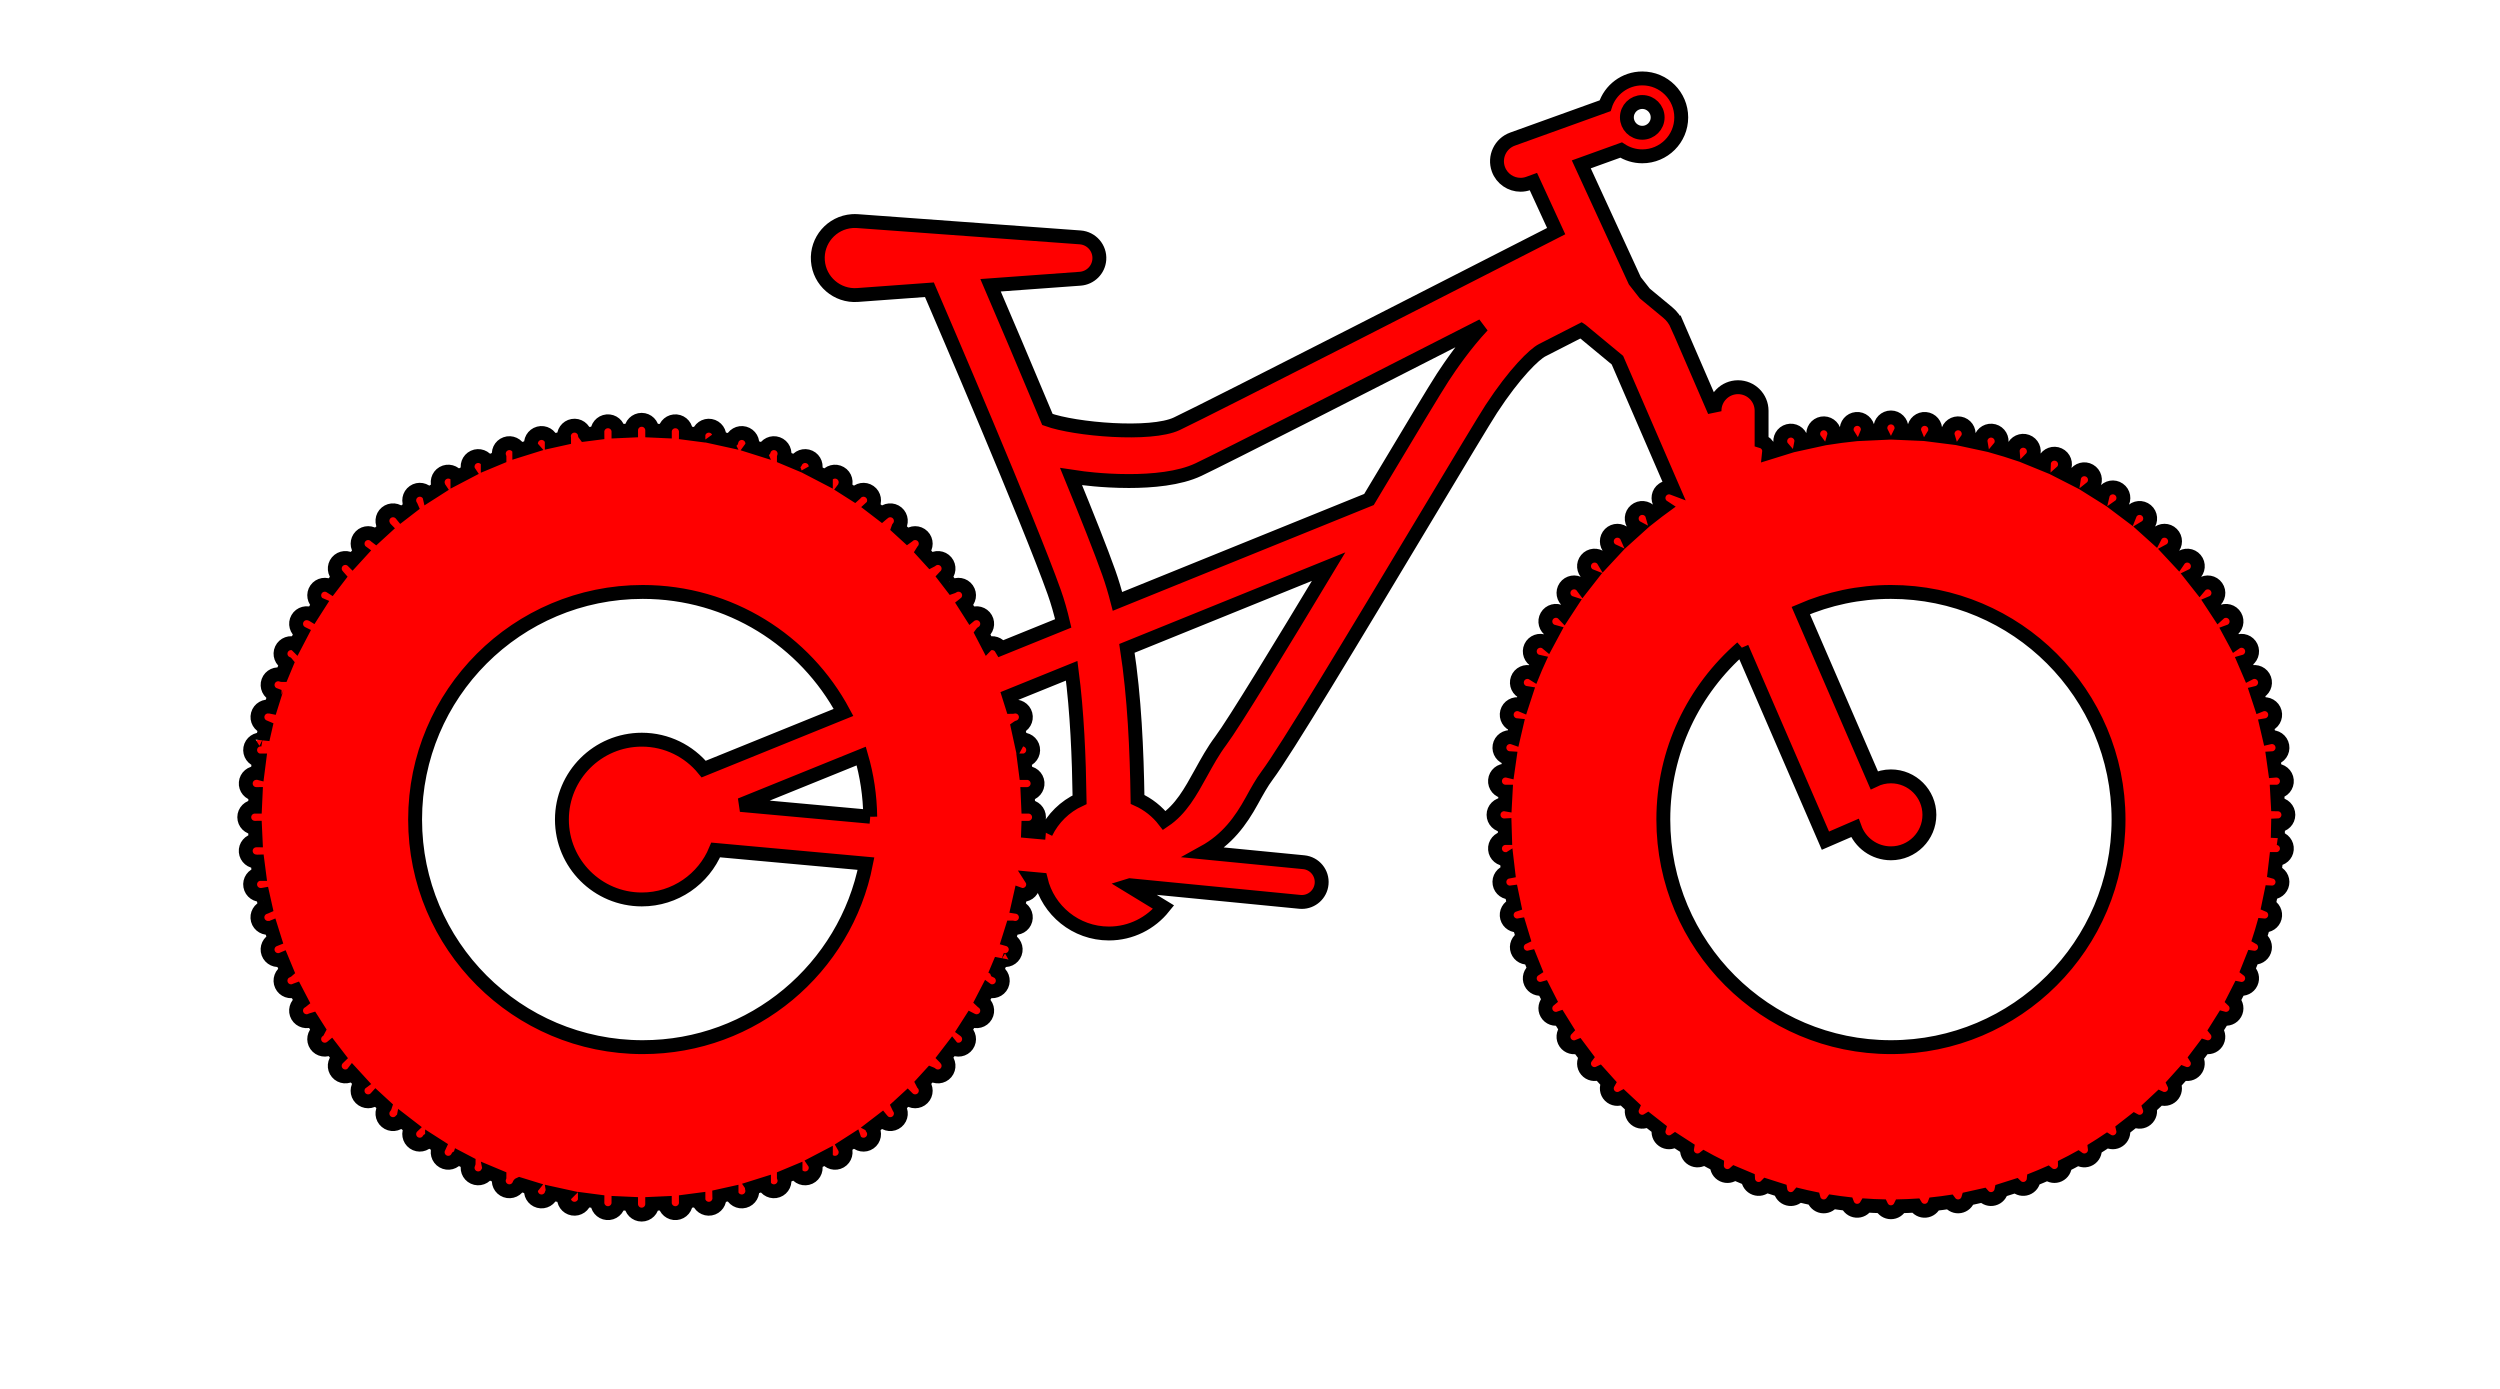 <svg xmlns="http://www.w3.org/2000/svg" xmlns:xlink="http://www.w3.org/1999/xlink" version="1.1" x="0px" y="0px"
viewBox="0 80 360 200" xml:space="preserve">
    <g>
        <path fill="red"  stroke="black" stroke-width="2"
            d="M327.995,200.69c0.029-0.607,0.046-1.218,0.053-1.832c0.82-0.028,1.476-0.697,1.476-1.519c0-0.837-0.676-1.513-1.509-1.522   c-0.025-0.606-0.056-1.213-0.099-1.815h0.004c0.84-0.074,1.458-0.813,1.384-1.651c-0.072-0.837-0.812-1.457-1.648-1.384   c-0.014,0-0.023,0.007-0.037,0.008c-0.073-0.606-0.165-1.205-0.257-1.803c0.017-0.001,0.035,0,0.057-0.004   c0.827-0.146,1.384-0.938,1.235-1.765c-0.146-0.829-0.934-1.382-1.767-1.237c-0.028,0.007-0.059,0.019-0.089,0.026   c-0.13-0.596-0.265-1.19-0.412-1.781c0.036-0.006,0.073-0.006,0.108-0.017c0.812-0.22,1.296-1.056,1.078-1.867   c-0.218-0.811-1.054-1.295-1.866-1.075c-0.045,0.012-0.09,0.034-0.134,0.051c-0.18-0.587-0.374-1.166-0.576-1.742   c0.056-0.014,0.112-0.021,0.164-0.042c0.79-0.287,1.2-1.164,0.911-1.949c-0.284-0.794-1.163-1.201-1.952-0.914   c-0.067,0.024-0.126,0.06-0.186,0.091c-0.234-0.567-0.474-1.136-0.724-1.693c0.072-0.021,0.146-0.042,0.214-0.073   c0.76-0.357,1.093-1.265,0.739-2.025c-0.356-0.762-1.265-1.093-2.025-0.736c-0.081,0.037-0.154,0.085-0.225,0.134   c-0.284-0.548-0.574-1.089-0.875-1.627c0.086-0.031,0.176-0.069,0.26-0.118c0.729-0.42,0.978-1.354,0.557-2.081   c-0.418-0.729-1.351-0.978-2.08-0.557c-0.096,0.055-0.182,0.119-0.259,0.19c-0.331-0.525-0.671-1.048-1.02-1.56   c0.105-0.044,0.208-0.096,0.304-0.163c0.688-0.484,0.857-1.435,0.372-2.121c-0.481-0.688-1.43-0.856-2.121-0.376   c-0.106,0.076-0.198,0.165-0.276,0.259c-0.381-0.503-0.772-1-1.171-1.487c0.12-0.058,0.237-0.122,0.342-0.211   c0.643-0.542,0.729-1.503,0.187-2.146c-0.537-0.645-1.501-0.729-2.145-0.188c-0.113,0.095-0.203,0.207-0.282,0.324   c-0.427-0.475-0.867-0.94-1.311-1.401c0.13-0.069,0.255-0.153,0.366-0.264c0.596-0.596,0.596-1.56,0-2.154   c-0.592-0.595-1.558-0.595-2.151,0c-0.118,0.118-0.205,0.253-0.277,0.395c-0.475-0.441-0.955-0.879-1.444-1.305   c0.14-0.084,0.269-0.184,0.381-0.316c0.54-0.644,0.455-1.605-0.187-2.145c-0.646-0.541-1.606-0.459-2.149,0.187   c-0.112,0.138-0.193,0.293-0.255,0.451c-0.514-0.403-1.039-0.797-1.569-1.182c0.146-0.101,0.281-0.222,0.385-0.375   c0.481-0.688,0.316-1.642-0.375-2.122c-0.685-0.482-1.64-0.314-2.121,0.375c-0.111,0.158-0.183,0.331-0.224,0.508   c-0.555-0.361-1.114-0.713-1.68-1.056c0.145-0.115,0.274-0.258,0.374-0.428c0.421-0.73,0.17-1.661-0.561-2.08   c-0.727-0.421-1.658-0.173-2.081,0.558c-0.099,0.177-0.158,0.366-0.187,0.555c-0.585-0.313-1.177-0.618-1.779-0.911   c0.148-0.131,0.268-0.294,0.358-0.484c0.355-0.762,0.023-1.67-0.74-2.022c-0.76-0.355-1.665-0.026-2.021,0.736   c-0.091,0.193-0.133,0.397-0.14,0.601c-0.62-0.267-1.243-0.521-1.875-0.765c0.146-0.147,0.258-0.326,0.339-0.53   c0.284-0.791-0.121-1.666-0.913-1.952c-0.789-0.29-1.665,0.117-1.952,0.908c-0.077,0.212-0.102,0.429-0.083,0.641   c-0.648-0.215-1.299-0.419-1.955-0.607c0.14-0.166,0.249-0.358,0.308-0.578c0.216-0.813-0.267-1.648-1.079-1.865   c-0.814-0.218-1.647,0.263-1.866,1.077c-0.059,0.225-0.059,0.452-0.021,0.667c-0.672-0.158-1.345-0.304-2.022-0.437   c0.131-0.183,0.23-0.391,0.271-0.623c0.146-0.831-0.406-1.621-1.235-1.766c-0.827-0.146-1.619,0.406-1.762,1.235   c-0.044,0.238-0.023,0.473,0.044,0.69c-0.69-0.1-1.383-0.188-2.075-0.263c0.124-0.198,0.207-0.421,0.228-0.664   c0.074-0.84-0.546-1.58-1.385-1.65c-0.836-0.075-1.576,0.546-1.648,1.384c-0.023,0.248,0.021,0.485,0.11,0.703   c-0.696-0.042-1.397-0.073-2.101-0.091c0.106-0.208,0.174-0.442,0.174-0.692c0-0.841-0.682-1.523-1.522-1.523   c-0.842,0-1.522,0.683-1.522,1.523c0,0.253,0.066,0.485,0.172,0.694c-0.702,0.019-1.403,0.053-2.104,0.098   c0.092-0.221,0.14-0.462,0.119-0.713c-0.076-0.837-0.812-1.458-1.651-1.384c-0.84,0.071-1.46,0.812-1.387,1.649   c0.023,0.251,0.11,0.479,0.236,0.678c-0.699,0.078-1.392,0.165-2.085,0.27c0.068-0.225,0.092-0.465,0.047-0.709   c-0.144-0.829-0.935-1.382-1.762-1.237c-0.829,0.146-1.38,0.937-1.236,1.764c0.043,0.245,0.147,0.462,0.287,0.647   c-0.688,0.137-1.369,0.285-2.046,0.447c0.045-0.226,0.049-0.462-0.014-0.7c-0.218-0.812-1.054-1.295-1.863-1.076   c-0.815,0.216-1.3,1.051-1.079,1.863c0.063,0.235,0.181,0.438,0.331,0.609c-0.668,0.193-1.329,0.4-1.989,0.619   c0.025-0.224,0.007-0.455-0.077-0.681c-0.17-0.475-0.555-0.805-1.005-0.938v-4.388c0-1.872-1.52-3.39-3.391-3.39   c-1.869,0-3.39,1.518-3.39,3.39v0.068l-5.36-12.38l-0.004,0.002c-0.3-0.694-0.756-1.332-1.38-1.848l-3.296-2.729l-1.43-1.824   l-7.712-16.767l5.732-2.066c0.878,0.571,1.924,0.908,3.051,0.908c3.1,0,5.609-2.511,5.609-5.607c0-3.101-2.51-5.611-5.609-5.611   c-2.517,0-4.642,1.654-5.354,3.936l-13.329,4.801c-1.759,0.633-2.672,2.576-2.039,4.336c0.499,1.382,1.803,2.241,3.191,2.241   c0.382,0,0.77-0.063,1.15-0.201l0.702-0.256l3.28,7.132c-9.427,4.822-49.729,25.42-54.632,27.74   c-3.726,1.765-14.657,0.823-18.625-0.614c-3.231-7.735-6.442-15.247-8.191-19.33l12.904-0.941c1.452-0.106,2.647-1.263,2.757-2.76   c0.119-1.643-1.115-3.073-2.757-3.193l-32.064-2.344c-0.244-0.017-0.523-0.018-0.776,0c-2.937,0.216-5.146,2.77-4.929,5.707   c0.215,2.939,2.771,5.146,5.705,4.932l10.356-0.757c1.726,4.006,14.393,33.492,17.97,43.541c0.498,1.397,0.926,2.911,1.299,4.505   l-8.915,3.612c-0.393-0.678-1.236-0.959-1.959-0.624c-0.002,0.004-0.006,0.006-0.008,0.008c-0.274-0.542-0.55-1.081-0.84-1.612   c0.003-0.004,0.006-0.004,0.009-0.004c0.728-0.421,0.978-1.356,0.557-2.082c-0.418-0.73-1.351-0.979-2.082-0.558   c-0.003,0.004-0.006,0.006-0.011,0.01c-0.315-0.516-0.645-1.028-0.98-1.531c0.008-0.006,0.015-0.007,0.018-0.011   c0.688-0.482,0.858-1.433,0.374-2.12c-0.481-0.69-1.433-0.856-2.121-0.375c-0.006,0.005-0.01,0.011-0.015,0.013   c-0.36-0.486-0.735-0.968-1.106-1.44c0.006-0.007,0.012-0.009,0.019-0.012c0.643-0.542,0.728-1.504,0.186-2.146   c-0.541-0.644-1.504-0.729-2.146-0.19c-0.005,0.006-0.008,0.015-0.019,0.021c-0.399-0.455-0.809-0.903-1.226-1.343   c0.004-0.007,0.013-0.009,0.018-0.015c0.592-0.596,0.595-1.562,0-2.154c-0.596-0.595-1.558-0.595-2.152,0   c-0.006,0.005-0.01,0.013-0.016,0.017c-0.442-0.415-0.891-0.825-1.342-1.227c0.002-0.007,0.014-0.011,0.019-0.016   c0.538-0.647,0.453-1.608-0.189-2.147c-0.645-0.541-1.606-0.457-2.148,0.188c-0.003,0.004-0.005,0.012-0.013,0.018   c-0.472-0.377-0.953-0.746-1.439-1.107c0.007-0.006,0.01-0.012,0.015-0.016c0.479-0.689,0.313-1.641-0.377-2.122   c-0.687-0.481-1.638-0.315-2.122,0.374c-0.001,0.005-0.001,0.011-0.008,0.017c-0.505-0.335-1.015-0.662-1.53-0.979   c0.003-0.004,0.007-0.01,0.01-0.013c0.419-0.73,0.171-1.663-0.56-2.08c-0.728-0.421-1.661-0.173-2.082,0.556   c0,0.002-0.003,0.006-0.003,0.009c-0.53-0.287-1.068-0.564-1.612-0.837c0.005-0.003,0.007-0.006,0.007-0.01   c0.354-0.763,0.024-1.672-0.737-2.025c-0.764-0.356-1.667-0.024-2.024,0.738c-0.002,0.002-0.002,0.007-0.002,0.01   c-0.557-0.24-1.113-0.477-1.677-0.7c0-0.002,0.004-0.003,0.004-0.004c0.285-0.792-0.121-1.668-0.912-1.953   c-0.792-0.29-1.666,0.12-1.953,0.909c-0.002,0.002-0.002,0.005-0.002,0.011c-0.571-0.193-1.151-0.374-1.735-0.546   c0.003-0.004,0.003-0.006,0.007-0.01c0.217-0.813-0.268-1.649-1.08-1.866c-0.81-0.217-1.645,0.264-1.863,1.077   c-0.002,0.002-0.002,0.006-0.002,0.012c-0.589-0.142-1.18-0.273-1.776-0.396c0.004-0.003,0.004-0.006,0.004-0.009   c0.146-0.828-0.408-1.62-1.237-1.765c-0.826-0.146-1.618,0.407-1.762,1.234c0,0.006,0,0.011,0,0.016   c-0.599-0.087-1.199-0.163-1.805-0.232c0-0.007,0.004-0.013,0.004-0.021c0.071-0.838-0.549-1.576-1.384-1.648   c-0.838-0.075-1.579,0.545-1.65,1.383c0,0.008,0,0.017,0,0.024c-0.604-0.036-1.209-0.066-1.816-0.083c0-0.006,0-0.013,0-0.021   c0-0.842-0.682-1.522-1.521-1.522c-0.844,0-1.525,0.681-1.525,1.522c0,0.009,0.003,0.016,0.003,0.021   c-0.606,0.017-1.215,0.047-1.815,0.083c0-0.008,0-0.017,0-0.024c-0.072-0.839-0.811-1.458-1.652-1.385   c-0.834,0.074-1.457,0.812-1.386,1.649c0,0.007,0.007,0.014,0.007,0.021c-0.604,0.069-1.205,0.146-1.804,0.232   c-0.004-0.005,0-0.01-0.004-0.016c-0.144-0.829-0.935-1.383-1.762-1.236c-0.83,0.145-1.384,0.935-1.236,1.764   c0,0.004,0.003,0.007,0.003,0.012c-0.596,0.12-1.185,0.254-1.771,0.392c0-0.002,0-0.006-0.005-0.01   c-0.217-0.812-1.052-1.294-1.864-1.076s-1.298,1.051-1.077,1.864c0.002,0.005,0.002,0.008,0.005,0.011   c-0.581,0.173-1.163,0.354-1.737,0.543c0-0.001,0-0.004-0.003-0.007c-0.284-0.788-1.16-1.198-1.948-0.908   c-0.793,0.284-1.199,1.16-0.91,1.95c0,0.003,0.001,0.004,0.001,0.007c-0.563,0.222-1.12,0.458-1.68,0.698c0-0.003,0-0.008,0-0.01   c-0.358-0.761-1.263-1.093-2.024-0.736c-0.764,0.354-1.093,1.262-0.736,2.023c0.004,0.005,0.004,0.008,0.006,0.011   c-0.544,0.271-1.082,0.548-1.613,0.837c0-0.003-0.003-0.006-0.003-0.009c-0.424-0.728-1.354-0.978-2.082-0.559   c-0.727,0.421-0.978,1.352-0.557,2.082c0.003,0.003,0.006,0.007,0.01,0.013c-0.519,0.317-1.028,0.645-1.534,0.979   c-0.001-0.004-0.004-0.01-0.008-0.016c-0.484-0.689-1.433-0.857-2.121-0.373c-0.688,0.481-0.856,1.432-0.377,2.119   c0.009,0.006,0.011,0.009,0.014,0.016c-0.487,0.36-0.966,0.731-1.44,1.109c-0.005-0.006-0.008-0.013-0.012-0.018   c-0.541-0.645-1.504-0.728-2.148-0.188c-0.643,0.539-0.728,1.501-0.188,2.146c0.01,0.006,0.015,0.009,0.021,0.015   c-0.453,0.403-0.9,0.812-1.341,1.229c-0.007-0.005-0.013-0.012-0.015-0.018c-0.596-0.595-1.56-0.595-2.153,0   s-0.594,1.559-0.003,2.153c0.005,0.005,0.011,0.01,0.018,0.015c-0.415,0.439-0.827,0.889-1.227,1.342   c-0.007-0.007-0.012-0.014-0.019-0.017c-0.643-0.54-1.605-0.456-2.146,0.187c-0.539,0.646-0.454,1.606,0.189,2.146   c0.007,0.005,0.013,0.008,0.018,0.014c-0.375,0.473-0.749,0.953-1.109,1.441c-0.006-0.004-0.008-0.01-0.015-0.013   c-0.688-0.482-1.64-0.314-2.121,0.373c-0.48,0.69-0.314,1.64,0.374,2.121c0.007,0.003,0.014,0.006,0.018,0.008   c-0.336,0.507-0.662,1.017-0.98,1.535c-0.004-0.002-0.008-0.008-0.011-0.011c-0.731-0.422-1.664-0.17-2.082,0.558   c-0.421,0.729-0.171,1.66,0.557,2.081c0.003,0.002,0.007,0.002,0.01,0.004c-0.289,0.533-0.566,1.071-0.84,1.612   c0,0-0.005-0.005-0.011-0.006c-0.763-0.354-1.667-0.024-2.022,0.736c-0.354,0.765-0.026,1.669,0.737,2.023   c0.002,0.003,0.005,0.003,0.008,0.006c-0.239,0.554-0.475,1.111-0.698,1.675c-0.001,0-0.004-0.002-0.004-0.002   c-0.792-0.287-1.666,0.123-1.953,0.911c-0.289,0.791,0.119,1.664,0.914,1.951c0,0.002,0.001,0.002,0.004,0.003   c-0.188,0.575-0.371,1.153-0.543,1.733c0,0-0.006-0.001-0.01-0.003c-0.815-0.218-1.65,0.267-1.865,1.074   c-0.22,0.815,0.262,1.648,1.074,1.868c0.007,0,0.008,0,0.013,0.002c-0.14,0.587-0.271,1.181-0.396,1.775   c0-0.001-0.003-0.002-0.006-0.004c-0.827-0.146-1.622,0.408-1.766,1.235c-0.148,0.828,0.406,1.617,1.233,1.765   c0.008,0,0.012,0,0.019,0c-0.089,0.6-0.167,1.201-0.232,1.806c-0.01-0.002-0.015-0.003-0.021-0.006   c-0.841-0.072-1.581,0.548-1.649,1.385c-0.079,0.838,0.545,1.577,1.381,1.649c0.009,0.001,0.016,0,0.023,0   c-0.036,0.604-0.062,1.209-0.082,1.818c-0.005,0-0.012-0.002-0.02-0.002c-0.84,0.001-1.521,0.683-1.521,1.521   c0,0.843,0.679,1.525,1.521,1.525c0.008,0,0.015-0.004,0.02-0.004c0.021,0.609,0.046,1.213,0.082,1.818   c-0.008,0-0.015-0.001-0.02,0c-0.84,0.073-1.464,0.813-1.388,1.646c0.076,0.841,0.812,1.462,1.652,1.387   c0,0,0.011-0.003,0.021-0.003c0.065,0.604,0.144,1.205,0.232,1.803c-0.007,0-0.011,0-0.017,0c-0.829,0.148-1.384,0.94-1.235,1.766   c0.144,0.829,0.935,1.381,1.762,1.235c0.007-0.002,0.01-0.003,0.01-0.003c0.122,0.596,0.253,1.187,0.396,1.774   c-0.005,0.002-0.01,0.002-0.013,0.002c-0.812,0.218-1.294,1.056-1.077,1.865c0.218,0.812,1.053,1.294,1.865,1.079   c0.003-0.002,0.007-0.004,0.013-0.006c0.172,0.583,0.351,1.16,0.543,1.734c-0.003,0.001-0.004,0.001-0.008,0.001   c-0.791,0.289-1.199,1.166-0.912,1.951c0.289,0.794,1.163,1.201,1.951,0.913c0.004-0.001,0.004-0.002,0.008-0.004   c0.224,0.564,0.459,1.124,0.698,1.677c-0.003,0.002-0.006,0.004-0.008,0.006c-0.764,0.354-1.091,1.261-0.737,2.021   c0.355,0.765,1.26,1.096,2.022,0.739c0.006-0.001,0.007-0.005,0.011-0.007c0.273,0.543,0.551,1.081,0.84,1.613   c-0.003,0.002-0.01,0.002-0.012,0.004c-0.728,0.423-0.976,1.354-0.558,2.081c0.421,0.729,1.354,0.979,2.081,0.558   c0.007-0.003,0.011-0.008,0.015-0.009c0.318,0.517,0.645,1.028,0.978,1.532c-0.001,0.003-0.012,0.005-0.015,0.009   c-0.688,0.484-0.858,1.435-0.377,2.119c0.484,0.692,1.436,0.858,2.124,0.377c0.007-0.004,0.009-0.01,0.015-0.015   c0.36,0.485,0.731,0.968,1.109,1.442c-0.005,0.005-0.015,0.007-0.021,0.011c-0.643,0.542-0.728,1.505-0.186,2.146   c0.541,0.646,1.501,0.729,2.144,0.188c0.005-0.005,0.014-0.013,0.018-0.018c0.403,0.453,0.812,0.902,1.23,1.343   c-0.007,0.005-0.013,0.009-0.021,0.014c-0.591,0.596-0.591,1.562,0,2.153c0.601,0.597,1.562,0.597,2.155,0.002   c0.007-0.006,0.01-0.013,0.016-0.019c0.441,0.418,0.892,0.824,1.342,1.227c-0.003,0.009-0.012,0.011-0.018,0.019   c-0.542,0.646-0.454,1.606,0.188,2.143c0.645,0.545,1.604,0.46,2.146-0.185c0.007-0.005,0.01-0.012,0.013-0.019   c0.474,0.379,0.955,0.748,1.442,1.11c-0.005,0.005-0.01,0.009-0.014,0.015c-0.482,0.69-0.314,1.639,0.374,2.121   c0.688,0.483,1.64,0.313,2.119-0.373c0.009-0.005,0.009-0.012,0.012-0.019c0.507,0.335,1.015,0.663,1.531,0.979   c-0.003,0.006-0.006,0.01-0.009,0.015c-0.421,0.729-0.172,1.659,0.556,2.078c0.729,0.424,1.662,0.174,2.082-0.556   c0.004-0.002,0.004-0.007,0.007-0.011c0.531,0.288,1.069,0.566,1.611,0.839c0,0.003-0.004,0.005-0.007,0.012   c-0.354,0.76-0.026,1.668,0.737,2.022c0.761,0.355,1.668,0.026,2.023-0.735c0.003-0.004,0.003-0.007,0.003-0.013   c0.557,0.241,1.116,0.478,1.679,0.7c0,0.004-0.003,0.006-0.003,0.007c-0.291,0.791,0.12,1.666,0.91,1.951   c0.787,0.288,1.667-0.118,1.951-0.908c0-0.003,0-0.008,0.003-0.009c0.574,0.189,1.152,0.371,1.734,0.544   c-0.002,0.003-0.002,0.006-0.005,0.01c-0.218,0.812,0.268,1.647,1.076,1.865c0.812,0.221,1.647-0.263,1.865-1.075   c0.003-0.005,0.003-0.01,0.003-0.013c0.589,0.14,1.18,0.273,1.776,0.395c-0.003,0.003-0.003,0.005-0.003,0.01   c-0.147,0.829,0.406,1.62,1.233,1.765c0.83,0.146,1.621-0.406,1.765-1.235c0-0.006,0-0.012,0-0.017   c0.599,0.088,1.199,0.164,1.807,0.234c0,0.008-0.006,0.013-0.006,0.019c-0.071,0.838,0.549,1.579,1.384,1.65   c0.84,0.074,1.579-0.547,1.652-1.384c0-0.007,0-0.017,0-0.023c0.601,0.037,1.207,0.062,1.814,0.08c0,0.008-0.004,0.015-0.004,0.021   c0.004,0.842,0.686,1.525,1.525,1.524c0.841,0.001,1.525-0.683,1.522-1.522c0-0.007-0.003-0.015-0.003-0.022   c0.609-0.018,1.215-0.043,1.816-0.08c0,0.007,0,0.015,0,0.023c0.077,0.839,0.814,1.458,1.653,1.385   c0.835-0.072,1.458-0.813,1.383-1.651c0-0.006-0.003-0.011-0.003-0.019c0.603-0.07,1.206-0.146,1.807-0.234v0.017   c0.145,0.829,0.937,1.382,1.763,1.235c0.827-0.145,1.384-0.936,1.237-1.763c-0.004-0.005-0.004-0.008-0.004-0.012   c0.596-0.121,1.185-0.255,1.773-0.393c0,0.001,0,0.006,0,0.011c0.221,0.812,1.058,1.294,1.868,1.075   c0.812-0.216,1.293-1.053,1.076-1.864c0-0.003-0.003-0.007-0.005-0.011c0.583-0.173,1.16-0.354,1.736-0.544   c0,0.001,0,0.006,0.001,0.009c0.289,0.79,1.163,1.196,1.951,0.909c0.792-0.285,1.201-1.161,0.912-1.949   c0-0.003-0.003-0.006-0.003-0.008c0.566-0.225,1.119-0.46,1.677-0.699c0,0.003,0.003,0.006,0.003,0.01   c0.359,0.763,1.263,1.091,2.025,0.735c0.763-0.353,1.093-1.263,0.738-2.021c-0.002-0.004-0.007-0.008-0.01-0.013   c0.542-0.272,1.085-0.55,1.615-0.837c0,0.002,0,0.007,0.003,0.009c0.421,0.729,1.354,0.979,2.082,0.557   c0.728-0.419,0.978-1.351,0.557-2.077c-0.004-0.006-0.007-0.011-0.009-0.015c0.512-0.318,1.024-0.645,1.532-0.981   c0.003,0.008,0.007,0.014,0.007,0.019c0.482,0.688,1.437,0.856,2.123,0.373c0.69-0.481,0.855-1.431,0.374-2.119   c-0.002-0.007-0.009-0.01-0.015-0.015c0.488-0.363,0.968-0.732,1.442-1.11c0.005,0.006,0.008,0.015,0.013,0.017   c0.542,0.645,1.504,0.729,2.146,0.188c0.646-0.54,0.73-1.501,0.188-2.144c-0.006-0.008-0.015-0.011-0.018-0.018   c0.45-0.403,0.897-0.812,1.341-1.229c0.007,0.007,0.01,0.013,0.017,0.018c0.594,0.594,1.56,0.594,2.152-0.001   c0.595-0.593,0.595-1.56,0.003-2.151c-0.005-0.007-0.015-0.012-0.018-0.018c0.414-0.439,0.823-0.888,1.223-1.34   c0.01,0.004,0.014,0.013,0.018,0.017c0.646,0.542,1.609,0.456,2.147-0.187c0.542-0.643,0.457-1.608-0.187-2.146   c-0.006-0.004-0.011-0.008-0.018-0.015c0.374-0.473,0.746-0.952,1.109-1.44c0.002,0.003,0.005,0.011,0.012,0.015   c0.691,0.481,1.643,0.313,2.124-0.375c0.484-0.688,0.313-1.639-0.374-2.121c-0.007-0.004-0.011-0.005-0.018-0.01   c0.334-0.505,0.662-1.015,0.98-1.532c0.002,0.001,0.005,0.008,0.011,0.012c0.731,0.419,1.664,0.168,2.082-0.559   c0.421-0.727,0.171-1.661-0.557-2.081c-0.003-0.001-0.009-0.003-0.011-0.005c0.287-0.53,0.567-1.07,0.838-1.612   c0.004,0.003,0.006,0.004,0.01,0.008c0.764,0.353,1.673,0.023,2.026-0.736c0.354-0.765,0.022-1.671-0.737-2.024   c-0.001-0.003-0.008-0.003-0.01-0.005c0.239-0.555,0.477-1.113,0.698-1.678c0,0.001,0.003,0.003,0.003,0.003   c0.793,0.287,1.67-0.119,1.955-0.911c0.289-0.789-0.121-1.664-0.909-1.951l-0.008-0.002c0.189-0.574,0.37-1.151,0.543-1.733   c0.005,0,0.007,0.002,0.007,0.002c0.815,0.217,1.652-0.265,1.868-1.076c0.22-0.811-0.265-1.647-1.074-1.866   c-0.006,0-0.009,0-0.016-0.001c0.144-0.587,0.273-1.18,0.399-1.774l0.006,0.002c0.831,0.146,1.624-0.407,1.768-1.234   c0.065-0.389-0.022-0.769-0.221-1.079l1.338,0.123c1.056,4.447,5.043,7.762,9.816,7.762c3.19,0,6.027-1.485,7.881-3.794   l-5.038-3.071c0.078-0.023,0.155-0.048,0.231-0.079l24.418,2.388c0.097,0.01,0.189,0.014,0.282,0.014   c1.459,0,2.707-1.107,2.851-2.588c0.155-1.579-0.997-2.981-2.574-3.135l-14.389-1.405c3.385-1.867,5.309-4.524,6.915-7.445   c0.744-1.352,1.449-2.627,2.19-3.616c2.636-3.516,12.022-19.108,23.104-37.597c4.412-7.357,8.218-13.709,9.191-15.205   c3.39-5.193,6.234-7.905,7.319-8.456c1.08-0.554,3.384-1.729,5.639-2.882c0.006,0.004,0.011,0.008,0.013,0.014l5.19,4.297   l7.974,18.423c-0.455-0.172-0.982-0.126-1.409,0.175c-0.689,0.482-0.856,1.433-0.376,2.122c0.122,0.175,0.277,0.315,0.443,0.423   c-0.538,0.394-1.077,0.793-1.601,1.207c-0.053-0.188-0.15-0.365-0.282-0.525c-0.54-0.644-1.506-0.728-2.149-0.186   c-0.643,0.539-0.726,1.5-0.188,2.144c0.128,0.156,0.283,0.277,0.453,0.366c-0.499,0.434-0.989,0.88-1.475,1.333   c-0.075-0.17-0.177-0.331-0.318-0.47c-0.593-0.595-1.556-0.595-2.152,0c-0.591,0.593-0.595,1.559,0,2.152   c0.135,0.133,0.286,0.232,0.45,0.307c-0.456,0.474-0.905,0.951-1.342,1.44c-0.088-0.149-0.193-0.29-0.336-0.407   c-0.643-0.541-1.605-0.458-2.144,0.187c-0.541,0.646-0.459,1.604,0.186,2.146c0.135,0.111,0.281,0.19,0.433,0.249   c-0.405,0.504-0.805,1.014-1.198,1.533c-0.094-0.128-0.204-0.246-0.339-0.342c-0.689-0.481-1.641-0.312-2.122,0.374   c-0.483,0.69-0.314,1.639,0.375,2.12c0.125,0.091,0.265,0.15,0.405,0.195c-0.361,0.53-0.707,1.067-1.048,1.61   c-0.098-0.104-0.207-0.197-0.333-0.272c-0.73-0.421-1.664-0.17-2.081,0.559c-0.419,0.728-0.17,1.66,0.558,2.08   c0.114,0.068,0.244,0.112,0.37,0.146c-0.309,0.551-0.607,1.106-0.896,1.669c-0.094-0.079-0.196-0.148-0.314-0.204   c-0.762-0.353-1.669-0.023-2.023,0.736c-0.354,0.763-0.026,1.671,0.737,2.026c0.105,0.048,0.214,0.081,0.325,0.105   c-0.258,0.565-0.496,1.138-0.731,1.713c-0.089-0.057-0.185-0.104-0.288-0.141c-0.792-0.289-1.669,0.12-1.951,0.908   c-0.289,0.792,0.117,1.665,0.908,1.952c0.092,0.035,0.187,0.057,0.278,0.071c-0.201,0.58-0.396,1.166-0.575,1.755   c-0.082-0.035-0.159-0.068-0.246-0.092c-0.815-0.217-1.653,0.265-1.87,1.074c-0.215,0.814,0.266,1.649,1.078,1.867   c0.079,0.021,0.152,0.029,0.23,0.037c-0.148,0.595-0.289,1.193-0.418,1.795c-0.066-0.023-0.132-0.047-0.204-0.059   c-0.83-0.146-1.621,0.408-1.765,1.237c-0.147,0.826,0.406,1.616,1.233,1.763c0.059,0.009,0.122,0.009,0.183,0.013   c-0.096,0.604-0.187,1.208-0.262,1.819c-0.054-0.013-0.103-0.026-0.157-0.03c-0.839-0.074-1.578,0.548-1.649,1.382   c-0.075,0.839,0.542,1.578,1.383,1.651c0.046,0.004,0.087-0.001,0.129-0.001c-0.042,0.604-0.075,1.215-0.098,1.829   c-0.037-0.006-0.07-0.013-0.109-0.013c-0.84,0.001-1.524,0.684-1.522,1.521c0,0.843,0.68,1.525,1.522,1.525   c0.022,0,0.048-0.008,0.072-0.009c0.014,0.61,0.028,1.219,0.053,1.823c-0.015,0-0.029-0.003-0.044-0.001   c-0.837,0.073-1.461,0.813-1.386,1.649c0.071,0.839,0.811,1.459,1.647,1.386c0.002,0,0.007-0.002,0.007-0.002   c0.062,0.605,0.138,1.208,0.218,1.809c-0.82,0.153-1.367,0.938-1.22,1.758c0.14,0.812,0.897,1.353,1.707,1.239   c0.115,0.603,0.239,1.203,0.373,1.801c-0.765,0.249-1.212,1.053-1.002,1.834c0.207,0.772,0.973,1.24,1.744,1.098   c0.17,0.596,0.353,1.187,0.539,1.775c-0.701,0.332-1.053,1.146-0.783,1.889c0.269,0.734,1.039,1.133,1.78,0.953   c0.224,0.586,0.452,1.167,0.697,1.739c-0.637,0.406-0.89,1.222-0.564,1.92c0.323,0.691,1.093,1.02,1.802,0.814   c0.273,0.566,0.563,1.127,0.856,1.68c-0.563,0.468-0.729,1.283-0.354,1.933c0.372,0.648,1.144,0.915,1.822,0.678   c0.323,0.542,0.66,1.081,1.004,1.613c-0.488,0.515-0.565,1.318-0.146,1.921c0.42,0.598,1.187,0.802,1.831,0.533   c0.377,0.521,0.763,1.034,1.159,1.545c-0.413,0.552-0.413,1.334,0.052,1.882c0.456,0.547,1.208,0.686,1.818,0.393   c0.43,0.493,0.87,0.978,1.313,1.457c-0.332,0.584-0.259,1.338,0.238,1.834c0.492,0.491,1.229,0.569,1.81,0.251   c0.478,0.463,0.963,0.917,1.457,1.361c-0.258,0.601-0.11,1.321,0.413,1.759c0.521,0.438,1.243,0.461,1.786,0.121   c0.523,0.426,1.057,0.842,1.595,1.249c-0.179,0.609,0.036,1.289,0.582,1.67c0.538,0.381,1.241,0.354,1.749-0.005   c0.568,0.382,1.145,0.751,1.729,1.116c-0.104,0.61,0.168,1.244,0.733,1.571c0.561,0.323,1.237,0.248,1.713-0.132   c0.605,0.337,1.219,0.663,1.843,0.976c-0.034,0.604,0.291,1.192,0.874,1.464c0.57,0.267,1.226,0.146,1.669-0.254   c0.642,0.284,1.291,0.559,1.944,0.819c0.033,0.59,0.411,1.13,0.999,1.344c0.584,0.213,1.212,0.045,1.616-0.375   c0.672,0.229,1.353,0.444,2.039,0.649c0.095,0.573,0.511,1.067,1.104,1.226c0.594,0.16,1.197-0.055,1.564-0.499   c0.701,0.172,1.401,0.333,2.111,0.478c0.148,0.553,0.602,0.999,1.199,1.104c0.598,0.104,1.175-0.156,1.504-0.623   c0.712,0.111,1.434,0.203,2.155,0.285c0.2,0.534,0.687,0.938,1.289,0.988c0.605,0.054,1.158-0.258,1.445-0.748   c0.72,0.048,1.444,0.084,2.178,0.102c0.246,0.51,0.762,0.864,1.368,0.864c0.604,0.002,1.121-0.354,1.367-0.862   c0.73-0.017,1.458-0.051,2.185-0.095c0.289,0.485,0.835,0.793,1.434,0.739c0.6-0.051,1.086-0.448,1.286-0.974   c0.729-0.082,1.456-0.172,2.174-0.283c0.333,0.455,0.902,0.71,1.487,0.606c0.593-0.104,1.042-0.539,1.198-1.079   c0.719-0.146,1.431-0.307,2.141-0.478c0.369,0.425,0.959,0.632,1.536,0.474c0.587-0.153,0.993-0.63,1.102-1.185   c0.698-0.209,1.395-0.427,2.081-0.659c0.408,0.396,1.017,0.551,1.582,0.344c0.569-0.207,0.938-0.723,0.992-1.29   c0.672-0.266,1.338-0.548,1.996-0.838c0.439,0.369,1.071,0.476,1.62,0.219c0.563-0.262,0.888-0.821,0.879-1.401   c0.642-0.32,1.27-0.651,1.892-0.996c0.475,0.346,1.121,0.401,1.662,0.092c0.546-0.316,0.823-0.916,0.75-1.505   c0.597-0.369,1.19-0.749,1.771-1.141c0.505,0.321,1.172,0.327,1.687-0.039c0.528-0.364,0.748-1.005,0.61-1.593   c0.556-0.416,1.102-0.847,1.64-1.282c0.536,0.297,1.221,0.256,1.713-0.163c0.502-0.419,0.661-1.094,0.452-1.677   c0.511-0.459,1.009-0.925,1.501-1.4c0.568,0.268,1.262,0.171,1.729-0.295c0.475-0.473,0.562-1.179,0.286-1.747   c0.459-0.494,0.912-0.994,1.356-1.506c0.596,0.239,1.297,0.09,1.729-0.429c0.439-0.52,0.46-1.25,0.109-1.797   c0.411-0.525,0.81-1.059,1.203-1.598c0.624,0.207,1.333,0,1.728-0.564c0.4-0.573,0.345-1.324-0.075-1.839   c0.356-0.549,0.704-1.106,1.045-1.669c0.649,0.177,1.361-0.094,1.713-0.704c0.356-0.618,0.225-1.384-0.269-1.857   c0.302-0.569,0.596-1.145,0.879-1.726c0.682,0.141,1.39-0.189,1.692-0.844c0.312-0.664,0.102-1.437-0.459-1.859   c0.243-0.586,0.479-1.176,0.706-1.771c0.708,0.108,1.414-0.288,1.667-0.982c0.258-0.708-0.046-1.479-0.675-1.838   c0.193-0.6,0.38-1.2,0.549-1.808c0.731,0.073,1.43-0.385,1.627-1.116c0.2-0.745-0.194-1.505-0.885-1.794   c0.135-0.607,0.26-1.218,0.379-1.832c0.76,0.044,1.453-0.481,1.585-1.249c0.141-0.782-0.348-1.521-1.098-1.727   c0.079-0.611,0.155-1.223,0.219-1.841c0.788,0.005,1.463-0.586,1.531-1.382C329.376,201.516,328.792,200.802,327.995,200.69    M236.487,94.688c1.224,0,2.214,0.991,2.214,2.217c0,1.222-0.99,2.214-2.214,2.214s-2.215-0.992-2.215-2.214   C234.272,95.679,235.264,94.688,236.487,94.688 M92.55,230.79c-18.102,0-32.775-14.674-32.775-32.775   c0-18.099,14.674-32.775,32.775-32.775c12.522,0,23.401,7.026,28.919,17.348l-20.134,8.16c-2.11-2.583-5.32-4.233-8.912-4.233   c-6.354,0-11.507,5.148-11.507,11.501c0,6.354,5.152,11.504,11.507,11.504c4.801,0,8.918-2.946,10.638-7.127l21.644,1.972   C121.746,219.425,108.479,230.79,92.55,230.79 M125.315,197.613l-18.678-1.704l17.383-7.041   C124.828,191.648,125.276,194.579,125.315,197.613 M150.607,199.922l-2.554-0.231c0.006-0.164,0.016-0.328,0.02-0.49   c0.004,0,0.015,0.004,0.019,0.004c0.844-0.002,1.525-0.685,1.524-1.525c0.001-0.842-0.681-1.523-1.519-1.523   c-0.01,0-0.021,0.004-0.024,0.004c-0.016-0.609-0.046-1.216-0.082-1.819c0.008,0,0.019,0.001,0.019,0.001   c0.842-0.074,1.463-0.812,1.393-1.649c-0.075-0.841-0.812-1.46-1.652-1.385c-0.005,0-0.012,0.003-0.021,0.003   c-0.068-0.603-0.144-1.204-0.231-1.802c0.003,0,0.01,0,0.016-0.002c0.827-0.146,1.384-0.938,1.237-1.766   c-0.144-0.828-0.937-1.382-1.768-1.234c-0.003,0.001-0.004,0.003-0.004,0.003c-0.123-0.595-0.258-1.186-0.398-1.773   c0.004-0.003,0.007-0.003,0.013-0.003c0.81-0.219,1.294-1.056,1.077-1.865c-0.217-0.812-1.056-1.294-1.868-1.077   c0,0-0.005,0.004-0.01,0.004c-0.156-0.521-0.314-1.039-0.485-1.554l9.015-3.65c0.779,5.945,1.049,12.455,1.138,18.57   C153.342,196.139,151.628,197.824,150.607,199.922 M175.776,186.686c-1.091,1.457-1.969,3.053-2.82,4.596   c-1.54,2.794-2.899,5.257-5.293,6.875c-1.01-1.307-2.331-2.358-3.857-3.044c-0.108-7.087-0.445-14.756-1.528-21.748l29.046-11.771   C184.608,172.749,177.667,184.162,175.776,186.686 M207.762,134.332c-1.064,1.626-4.728,7.736-9.359,15.472   c-0.414,0.688-0.844,1.399-1.273,2.124l-36.212,14.673c-0.373-1.438-0.783-2.823-1.25-4.134c-1.146-3.229-3.155-8.279-5.433-13.84   c1.221,0.19,2.369,0.321,3.331,0.409c1.148,0.107,2.953,0.234,4.989,0.234c3.314,0,7.253-0.336,10.029-1.652   c3.632-1.719,25.383-12.796,40.9-20.72C210.997,129.546,208.847,132.666,207.762,134.332 M250.828,173.262l12.034,27.796   l4.231-1.832c0.77,2.129,2.807,3.651,5.201,3.651c3.059,0,5.539-2.48,5.539-5.54c0-3.059-2.48-5.54-5.539-5.54   c-0.863,0-1.677,0.203-2.404,0.554l-10.579-24.43c3.981-1.721,8.368-2.682,12.983-2.682c18.101,0,32.775,14.677,32.775,32.775   c0,18.102-14.675,32.775-32.775,32.775c-18.103,0-32.775-14.674-32.775-32.775C239.52,188.128,243.904,179.271,250.828,173.262" />
    </g>
</svg>